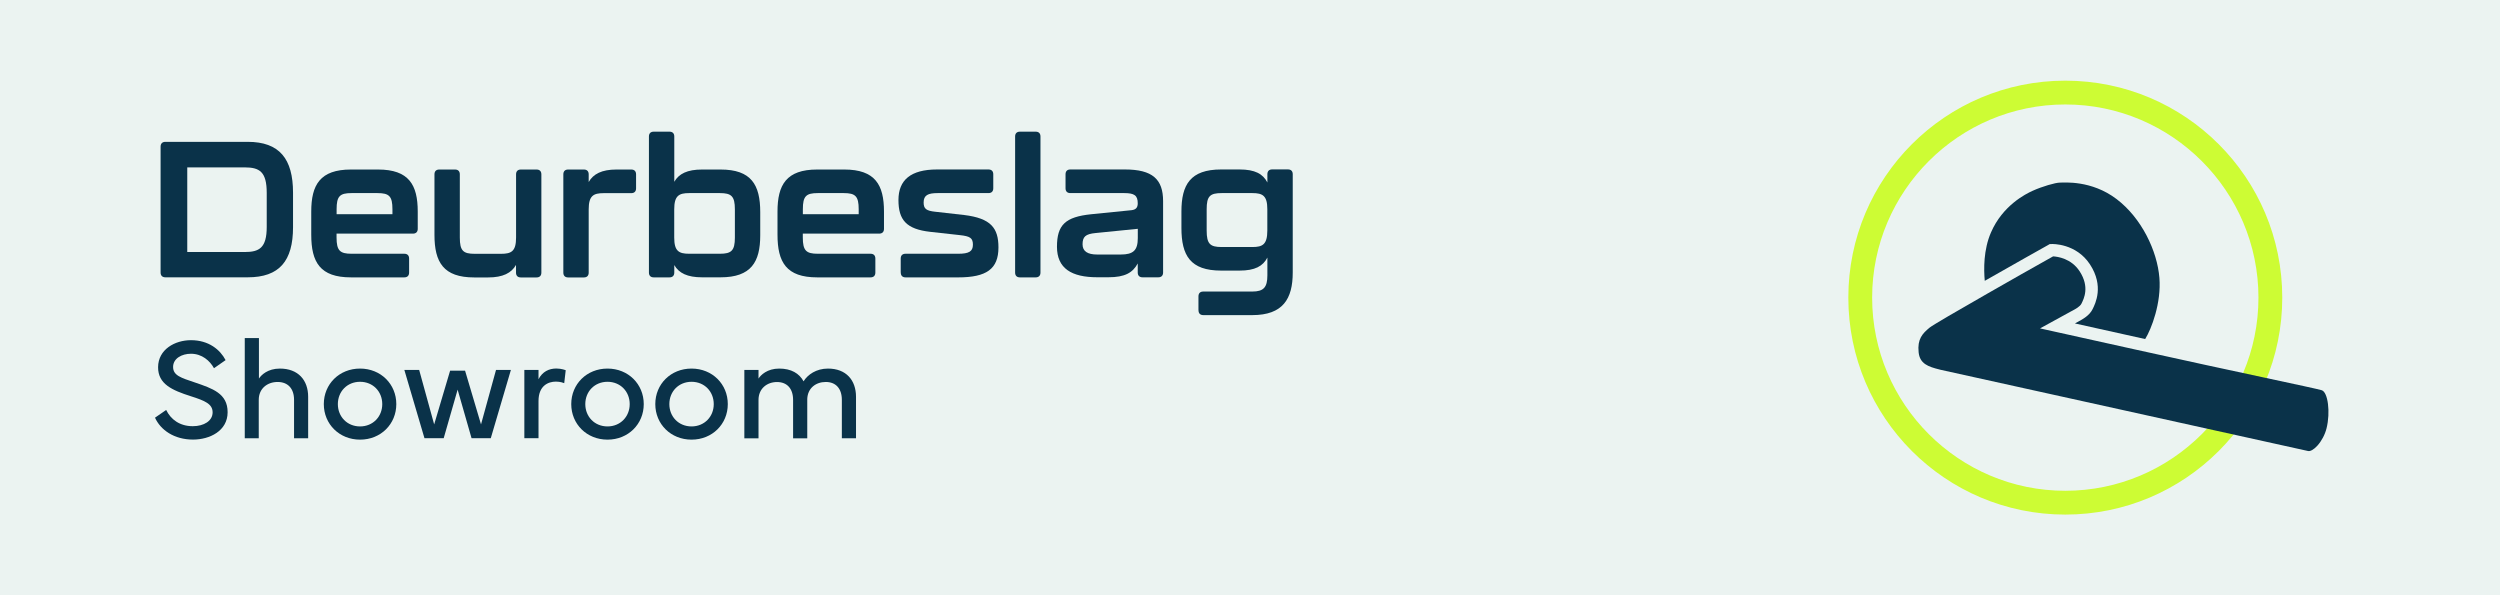 <?xml version="1.0" encoding="UTF-8"?>
<svg id="Layer_1" data-name="Layer 1" xmlns="http://www.w3.org/2000/svg" viewBox="0 0 420 100">
  <defs>
    <style>
      .cls-1 {
        fill: #ebf3f1;
      }

      .cls-2 {
        fill: #cdfc34;
      }

      .cls-3 {
        fill: #0a3249;
      }
    </style>
  </defs>
  <rect class="cls-1" y="0" width="420" height="100"/>
  <g>
    <path class="cls-3" d="M26.98,45.79v-21.15c0-.52.29-.81.81-.81h13.83c5.32,0,7.61,2.84,7.61,8.54v5.8c0,5.67-2.29,8.42-7.61,8.42h-13.83c-.52,0-.81-.29-.81-.81ZM41.1,42.34c2.45,0,3.71-.68,3.71-4.22v-5.71c0-3.55-1.19-4.29-3.71-4.29h-9.64v14.22h9.64Z"/>
    <path class="cls-3" d="M52.29,39.44v-3.9c0-4.48,1.48-7.06,6.67-7.06h4.55c5.19,0,6.67,2.58,6.67,7.06v2.9c0,.52-.29.81-.81.81h-12.83v.64c0,2.23.58,2.74,2.51,2.74h8.87c.52,0,.81.29.81.81v2.35c0,.52-.29.81-.81.81h-8.96c-5.19,0-6.67-2.55-6.67-7.16ZM65.93,35.99v-.84c0-2.19-.55-2.71-2.52-2.71h-4.35c-1.97,0-2.51.52-2.51,2.71v.84h9.38Z"/>
    <path class="cls-3" d="M87.5,28.48h2.64c.52,0,.81.29.81.81v16.51c0,.52-.29.81-.81.81h-2.64c-.52,0-.81-.29-.81-.81v-1.29c-.77,1.35-2.19,2.1-4.68,2.1h-2.35c-5.16,0-6.67-2.55-6.67-7.16v-10.16c0-.52.29-.81.81-.81h2.64c.52,0,.81.29.81.81v10.61c0,2.26.58,2.74,2.51,2.74h4.42c1.74,0,2.52-.42,2.52-2.74v-10.61c0-.52.29-.81.81-.81Z"/>
    <path class="cls-3" d="M106.05,28.48c.52,0,.81.29.81.81v2.35c0,.52-.29.81-.81.81h-4.64c-1.74,0-2.51.45-2.51,2.74v10.61c0,.52-.29.81-.81.81h-2.64c-.52,0-.81-.29-.81-.81v-16.51c0-.52.29-.81.81-.81h2.64c.52,0,.81.29.81.81v1.29c.77-1.35,2.19-2.1,4.67-2.1h2.48Z"/>
    <path class="cls-3" d="M127.72,35.63v3.9c0,4.48-1.52,7.06-6.67,7.06h-3.1c-2.48,0-3.9-.71-4.67-2.06v1.26c0,.52-.29.81-.81.81h-2.64c-.52,0-.81-.29-.81-.81v-22.86c0-.52.29-.81.81-.81h2.64c.52,0,.81.29.81.81v7.61c.77-1.35,2.19-2.06,4.67-2.06h3.1c5.16,0,6.67,2.55,6.67,7.16ZM123.46,35.18c0-2.22-.58-2.74-2.52-2.74h-5.16c-1.74,0-2.51.45-2.51,2.74v4.74c0,2.26.77,2.71,2.51,2.71h5.16c1.93,0,2.52-.52,2.52-2.71v-4.74Z"/>
    <path class="cls-3" d="M130.62,39.44v-3.9c0-4.48,1.48-7.06,6.67-7.06h4.55c5.19,0,6.67,2.58,6.67,7.06v2.9c0,.52-.29.81-.81.81h-12.83v.64c0,2.23.58,2.74,2.51,2.74h8.87c.52,0,.81.29.81.81v2.35c0,.52-.29.81-.81.81h-8.96c-5.19,0-6.67-2.55-6.67-7.16ZM144.26,35.99v-.84c0-2.19-.55-2.71-2.52-2.71h-4.35c-1.97,0-2.51.52-2.51,2.71v.84h9.38Z"/>
    <path class="cls-3" d="M151.32,45.79v-2.35c0-.52.29-.81.81-.81h8.87c1.77,0,2.45-.39,2.45-1.52s-.48-1.42-2.19-1.61l-4.97-.55c-4.03-.45-5.35-2-5.35-5.35s2.06-5.13,6.48-5.13h8.64c.52,0,.81.29.81.81v2.35c0,.52-.29.81-.81.81h-8.54c-1.61,0-2.35.35-2.35,1.58,0,1.06.45,1.39,1.93,1.55l4.87.55c4.51.55,5.77,2.19,5.77,5.45,0,3.64-2.03,5.03-6.77,5.03h-8.83c-.52,0-.81-.29-.81-.81Z"/>
    <path class="cls-3" d="M170.54,45.79v-22.86c0-.52.29-.81.81-.81h2.64c.52,0,.81.29.81.81v22.86c0,.52-.29.81-.81.81h-2.64c-.52,0-.81-.29-.81-.81Z"/>
    <path class="cls-3" d="M177.57,41.47c0-3.68,1.39-5.03,5.77-5.48l6.77-.68c.77-.1,1.03-.48,1.03-1.16,0-1.32-.58-1.71-2.26-1.71h-9.06c-.52,0-.81-.29-.81-.81v-2.35c0-.52.29-.81.81-.81h9.16c4.64,0,6.42,1.64,6.42,5.32v11.99c0,.52-.29.81-.81.81h-2.64c-.52,0-.81-.29-.81-.81v-1.52c-.84,1.55-2.13,2.32-4.93,2.32h-1.87c-4.32,0-6.77-1.48-6.77-5.13ZM188.28,42.76c2.13,0,2.87-.71,2.87-2.77v-1.55l-7.09.71c-1.71.16-2.19.64-2.19,1.9,0,1.16.84,1.71,2.45,1.71h3.97Z"/>
    <path class="cls-3" d="M201.34,52.14v-2.35c0-.52.29-.81.81-.81h8.22c1.93,0,2.55-.71,2.55-2.74v-2.97c-.74,1.45-2.1,2.19-4.67,2.19h-3.1c-5.19,0-6.67-2.55-6.67-7.16v-2.77c0-4.48,1.48-7.06,6.67-7.06h3.1c2.58,0,3.93.74,4.67,2.19v-1.39c0-.52.29-.81.81-.81h2.64c.52,0,.81.29.81.81v16.51c0,4.42-1.64,7.16-6.8,7.16h-8.22c-.52,0-.81-.29-.81-.81ZM210.4,41.5c1.71,0,2.51-.42,2.51-2.77v-3.58c0-2.26-.77-2.71-2.51-2.71h-5.16c-1.97,0-2.52.52-2.52,2.71v3.58c0,2.26.58,2.77,2.52,2.77h5.16Z"/>
  </g>
  <g>
    <path class="cls-3" d="M27.92,68.88c.78,1.59,2.27,2.72,4.47,2.72,1.88,0,3.33-.9,3.33-2.32s-1.29-1.96-3.68-2.72c-3.08-.99-5.51-2.02-5.48-4.89.02-2.96,2.82-4.52,5.52-4.52,3,0,4.91,1.61,5.82,3.35l-1.95,1.36c-.69-1.25-2.01-2.43-3.87-2.43-1.54,0-3,.79-3,2.22s1.33,1.82,3.62,2.59c3.02,1.03,5.54,1.86,5.54,5.01s-3.02,4.6-5.81,4.6c-3.18,0-5.46-1.62-6.39-3.68l1.88-1.3Z"/>
    <path class="cls-3" d="M41.12,73.62v-16.82h2.38v6.8c.38-.59,1.47-1.68,3.52-1.68,3.09,0,4.75,1.96,4.75,4.74v6.97h-2.37v-6.46c0-1.9-1.04-3-2.76-3s-3.17,1.1-3.17,3v6.46h-2.37Z"/>
    <path class="cls-3" d="M54.4,67.89c0-3.36,2.6-5.97,6.09-5.97s6.09,2.62,6.09,5.97-2.6,5.97-6.09,5.97-6.09-2.62-6.09-5.97ZM60.49,71.64c2.16,0,3.73-1.64,3.73-3.75s-1.56-3.75-3.73-3.75-3.73,1.64-3.73,3.75,1.56,3.75,3.73,3.75Z"/>
    <path class="cls-3" d="M67.92,62.15h2.5l2.52,9.15,2.68-9.03h2.51l2.68,9.03,2.52-9.15h2.5l-3.38,11.47h-3.23l-2.34-8.16-2.34,8.16h-3.23l-3.38-11.47Z"/>
    <path class="cls-3" d="M88.09,73.62v-11.47h2.38v1.56c.65-1.25,1.73-1.8,2.99-1.8.9,0,1.58.29,1.58.29l-.25,2.17c-.13-.05-.65-.26-1.4-.26-1.27,0-2.92.67-2.92,3.26v6.25h-2.38Z"/>
    <path class="cls-3" d="M95.97,67.89c0-3.36,2.6-5.97,6.09-5.97s6.09,2.62,6.09,5.97-2.6,5.97-6.09,5.97-6.09-2.62-6.09-5.97ZM102.06,71.64c2.16,0,3.73-1.64,3.73-3.75s-1.56-3.75-3.73-3.75-3.73,1.64-3.73,3.75,1.56,3.75,3.73,3.75Z"/>
    <path class="cls-3" d="M110.09,67.89c0-3.36,2.6-5.97,6.09-5.97s6.09,2.62,6.09,5.97-2.6,5.97-6.09,5.97-6.09-2.62-6.09-5.97ZM116.18,71.64c2.16,0,3.73-1.64,3.73-3.75s-1.56-3.75-3.73-3.75-3.73,1.64-3.73,3.75,1.56,3.75,3.73,3.75Z"/>
    <path class="cls-3" d="M125.05,62.15h2.38v1.45c.37-.59,1.46-1.68,3.48-1.68s3.36.81,4.09,2.14c.69-1.12,2.13-2.14,4.1-2.14,3.06,0,4.71,1.96,4.71,4.74v6.97h-2.38v-6.46c0-1.9-1.02-3-2.7-3s-3.05,1.05-3.11,2.86v6.61h-2.38v-6.46c0-1.9-1.02-3-2.7-3s-3.11,1.1-3.11,3v6.46h-2.38v-11.47Z"/>
  </g>
  <g>
    <path class="cls-2" d="M346.97,13.55v4c17.89,0,32.45,14.56,32.45,32.45s-14.56,32.45-32.45,32.45c-17.89,0-32.45-14.56-32.45-32.45s14.56-32.45,32.45-32.45v-4M346.97,13.55c-20.13,0-36.45,16.32-36.45,36.45s16.32,36.45,36.45,36.45c20.13,0,36.45-16.32,36.45-36.45s-16.32-36.45-36.45-36.45h0Z"/>
    <g>
      <path class="cls-3" d="M344.15,41.12l.22-.12h.25c.17-.02,4.18-.14,6.51,3.44,2.36,3.63.9,6.55.42,7.51-.53,1.07-1.65,1.67-2.38,2.07-.08.04-.15.08-.22.12-.09.05-.22.12-.36.2,2.61.58,6.86,1.52,11.8,2.62,1.06-1.71,2.73-6.08,2.39-10.28-.36-4.51-2.98-10.04-7.2-13.24-4.22-3.2-8.8-2.76-9.53-2.76s-2.98.65-4.58,1.38c-1.19.54-5.02,2.47-6.98,6.98-1.27,2.91-1.23,6.18-1.05,8.14,4.84-2.76,9.71-5.5,10.72-6.06Z"/>
      <path class="cls-3" d="M390.06,65.56c-1.26-.38-14.36-3.07-31.37-6.85-4.85-1.08-9.44-2.1-13.26-2.94l-2.7-.6,2.42-1.33s2.12-1.16,2.77-1.52c.08-.04.16-.09.25-.13.54-.29,1.27-.69,1.51-1.17.42-.84,1.41-2.81-.3-5.44-1.42-2.18-3.74-2.47-4.46-2.51-3.28,1.84-7.39,4.16-11.08,6.28-4.96,2.83-9.18,5.29-9.68,5.7-1.18.98-2.07,1.91-1.83,4.14.2,1.92,1.59,2.41,3.52,2.89l.15.04c.82.2,60.92,13.44,61.76,13.65.37.09.98-.26,1.55-.89.71-.78,1.29-1.87,1.55-2.93.67-2.67.24-6.07-.81-6.39Z"/>
    </g>
  </g>
</svg>